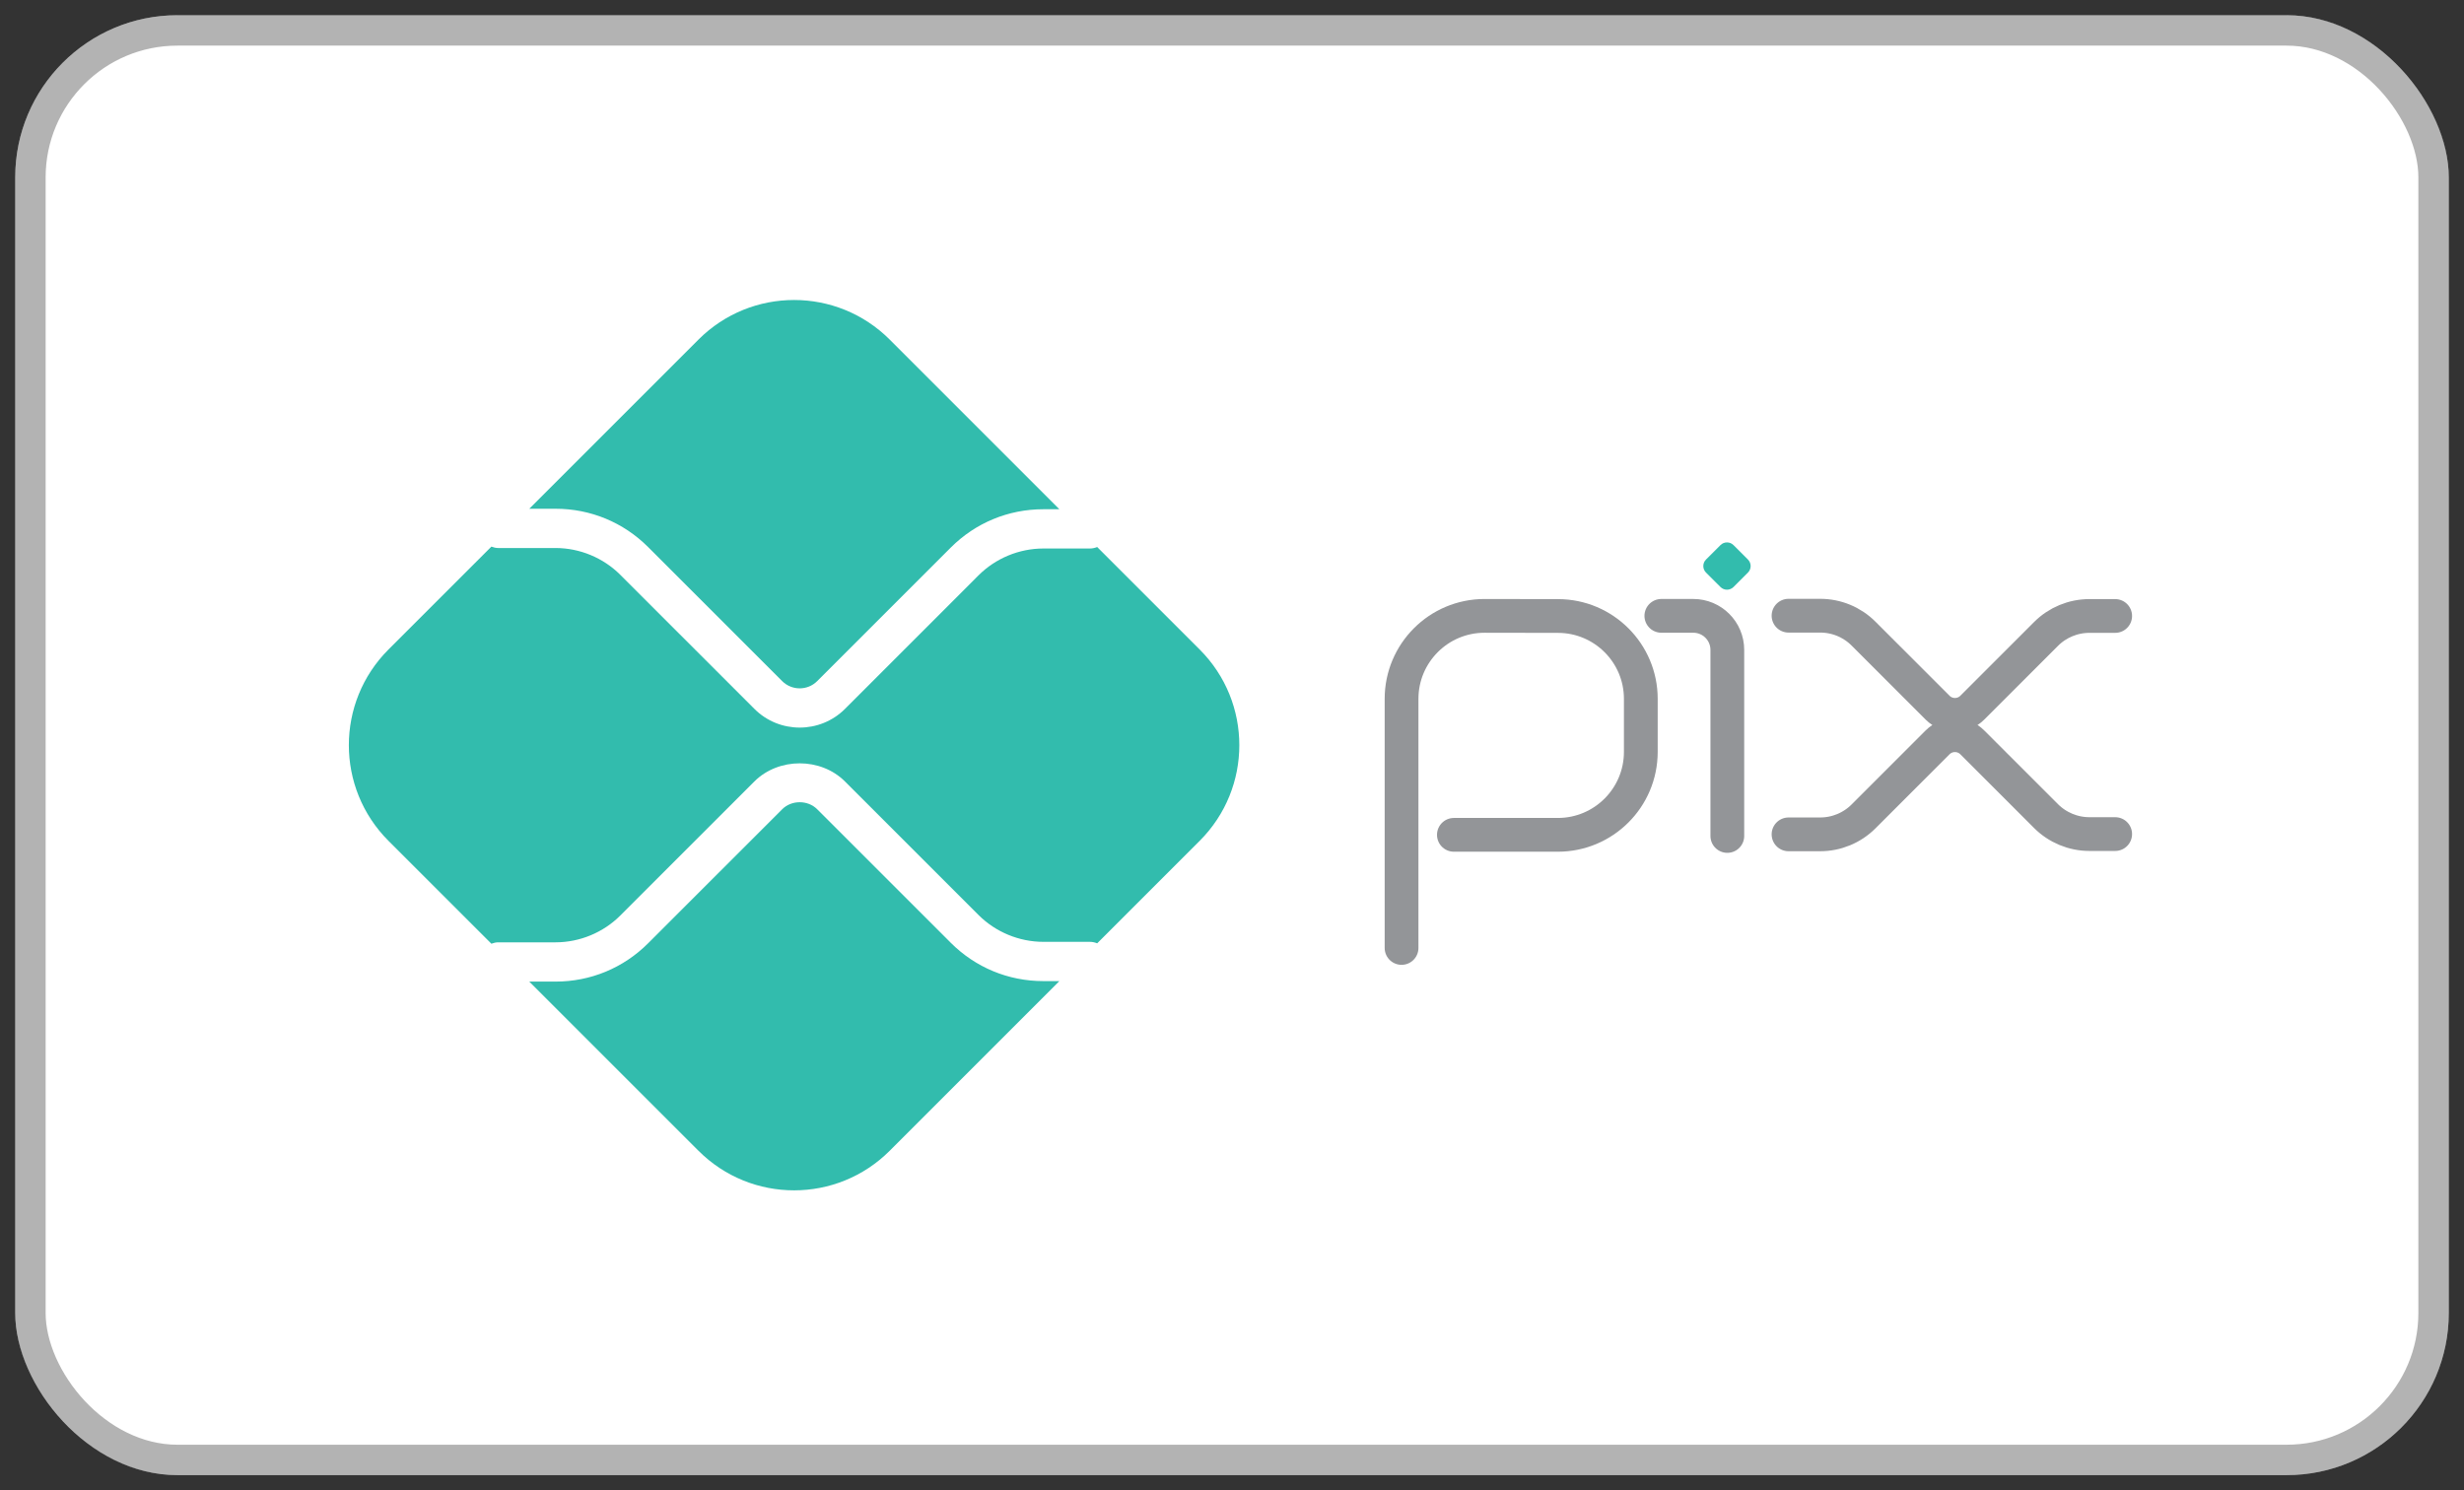 <svg xmlns="http://www.w3.org/2000/svg" width="81" height="49" viewBox="0 0 81 49" fill="none"><rect x="0" y="0" width="81" height="49" fill="#333333" stroke="none"/><rect x="0.5" y="0.5" width="80" height="48" rx="5.333" fill="white"></rect><rect x="1" y="1" width="79" height="47" rx="4.833" stroke="black" stroke-opacity="0.3"></rect><path d="M34.297 32.257C33.148 32.257 32.068 31.81 31.256 30.998L26.865 26.608C26.557 26.298 26.02 26.299 25.712 26.608L21.305 31.014C20.493 31.826 19.413 32.273 18.264 32.273H17.399L22.96 37.834C24.696 39.571 27.512 39.571 29.249 37.834L34.825 32.257H34.297Z" fill="#32BCAD"></path><path d="M18.264 16.727C19.413 16.727 20.493 17.174 21.305 17.986L25.712 22.393C26.029 22.711 26.547 22.712 26.865 22.393L31.256 18.002C32.068 17.19 33.148 16.743 34.297 16.743H34.825L29.249 11.166C27.512 9.429 24.696 9.429 22.96 11.166L17.399 16.727L18.264 16.727Z" fill="#32BCAD"></path><path d="M39.438 21.355L36.068 17.985C35.994 18.015 35.914 18.034 35.829 18.034H34.297C33.504 18.034 32.729 18.355 32.169 18.915L27.779 23.306C27.368 23.717 26.828 23.922 26.289 23.922C25.749 23.922 25.209 23.717 24.799 23.306L20.391 18.899C19.832 18.339 19.056 18.018 18.264 18.018H16.38C16.3 18.018 16.225 17.999 16.154 17.972L12.77 21.355C11.034 23.092 11.034 25.908 12.77 27.645L16.154 31.028C16.225 31.001 16.3 30.982 16.38 30.982H18.264C19.056 30.982 19.832 30.661 20.391 30.101L24.798 25.694C25.595 24.898 26.983 24.898 27.779 25.695L32.169 30.085C32.729 30.645 33.504 30.966 34.297 30.966H35.829C35.914 30.966 35.994 30.985 36.068 31.015L39.438 27.645C41.175 25.908 41.175 23.092 39.438 21.355Z" fill="#32BCAD"></path><path d="M46.074 31.167V22.977C46.074 21.471 47.295 20.249 48.802 20.249L51.22 20.253C52.722 20.256 53.939 21.475 53.939 22.977V24.72C53.939 26.227 52.717 27.448 51.211 27.448H47.794" stroke="#939598" stroke-width="1.11" stroke-miterlimit="10" stroke-linecap="round" stroke-linejoin="round"></path><path d="M54.614 20.248H55.663C56.282 20.248 56.783 20.749 56.783 21.368V27.485" stroke="#939598" stroke-width="1.11" stroke-miterlimit="10" stroke-linecap="round" stroke-linejoin="round"></path><path d="M56.558 19.3L56.082 18.825C55.964 18.707 55.964 18.515 56.082 18.397L56.558 17.922C56.676 17.804 56.868 17.804 56.986 17.922L57.461 18.397C57.579 18.515 57.579 18.707 57.461 18.825L56.986 19.3C56.867 19.418 56.676 19.418 56.558 19.3Z" fill="#32BCAD"></path><path d="M58.795 20.243H59.836C60.371 20.243 60.884 20.455 61.262 20.834L63.695 23.267C64.01 23.582 64.521 23.582 64.836 23.267L67.26 20.843C67.639 20.464 68.152 20.252 68.687 20.252H69.533" stroke="#939598" stroke-width="1.11" stroke-miterlimit="10" stroke-linecap="round" stroke-linejoin="round"></path><path d="M58.795 27.432H59.836C60.371 27.432 60.884 27.219 61.262 26.841L63.695 24.408C64.01 24.093 64.521 24.093 64.836 24.408L67.26 26.832C67.639 27.21 68.152 27.423 68.687 27.423H69.533" stroke="#939598" stroke-width="1.11" stroke-miterlimit="10" stroke-linecap="round" stroke-linejoin="round"></path></svg>